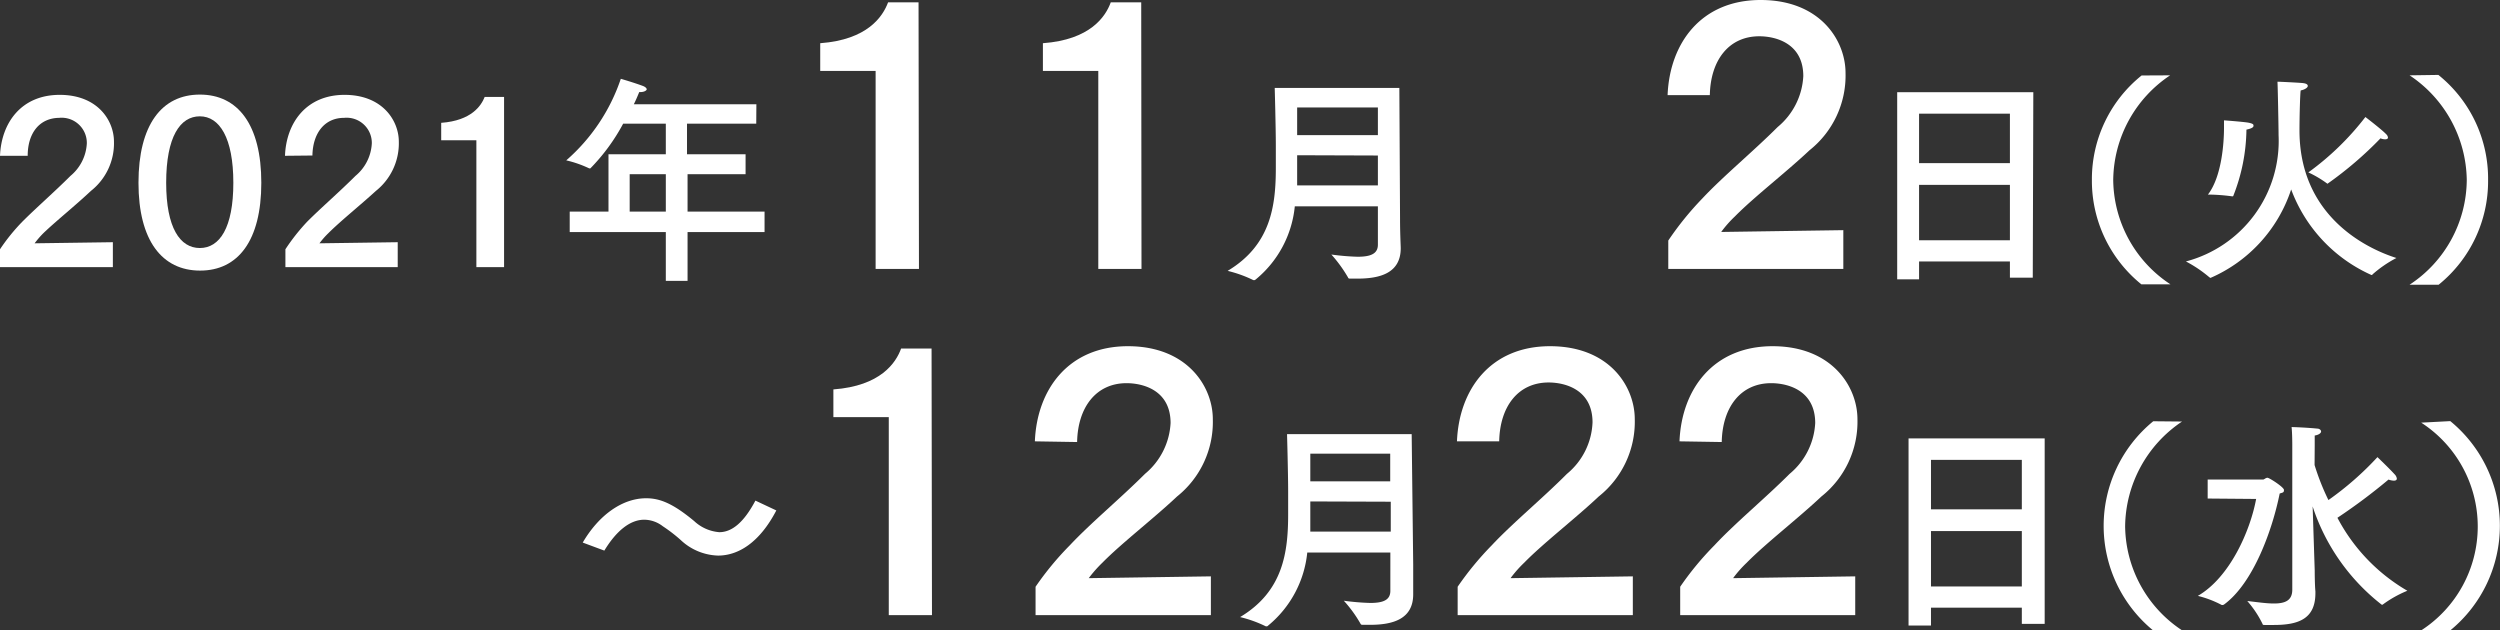 <svg xmlns="http://www.w3.org/2000/svg" viewBox="0 0 180.53 45.52"><rect x="0" y="0" width="180.53" height="45.52" fill="#333333" stroke="none"/><defs><style>.cls-1{fill:#fff;}</style></defs><g id="レイヤー_2" data-name="レイヤー 2"><g id="ベース"><path class="cls-1" d="M0,11.25c.1-2.4,1.55-4.4,4.31-4.4s3.92,1.87,3.92,3.38a4.38,4.38,0,0,1-1.67,3.56C5.47,14.82,4,16,3.12,16.85a6.59,6.59,0,0,0-.62.72l5.65-.08v1.8H0V18A14,14,0,0,1,1.62,16c1-1,2.33-2.16,3.47-3.3a3.26,3.26,0,0,0,1.18-2.35,1.82,1.82,0,0,0-2-1.84C2.83,8.53,2,9.63,2,11.25Z"/><path class="cls-1" d="M18.87,13.2c0,4.18-1.68,6.34-4.42,6.34S10,17.38,10,13.2s1.68-6.37,4.43-6.37S18.87,9,18.87,13.2ZM12,13.2c0,3.25,1,4.71,2.43,4.71s2.42-1.46,2.42-4.71-1-4.8-2.42-4.8S12,9.87,12,13.2Z"/><path class="cls-1" d="M20.58,11.25c.09-2.4,1.55-4.4,4.3-4.4s3.92,1.87,3.92,3.38a4.4,4.4,0,0,1-1.66,3.56c-1.09,1-2.55,2.17-3.44,3.06a5.84,5.84,0,0,0-.63.72l5.65-.08v1.8H20.61V18A14.54,14.54,0,0,1,22.19,16c1-1,2.34-2.16,3.48-3.3a3.26,3.26,0,0,0,1.18-2.35,1.82,1.82,0,0,0-2-1.84c-1.41,0-2.26,1.1-2.29,2.72Z"/><path class="cls-1" d="M36.4,19.29h-2V10.13H31.86V8.87C34.05,8.71,34.75,7.63,35,7H36.4Z"/><path class="cls-1" d="M54.61,8.93h-5v2.21h4.23v1.44H49.65v2.7h5.56v1.48H49.65v3.52H48.08V16.76H41.14V15.28h2.8V11.14h4.14V8.93H45a14.08,14.08,0,0,1-2.37,3.23s0,0-.08,0a8.08,8.08,0,0,0-1.66-.58,13.55,13.55,0,0,0,3.94-5.89s1,.29,1.63.53c.16.07.24.16.24.23s-.16.2-.46.2h-.08c-.12.29-.24.58-.39.88h8.85Zm-9.14,3.65v2.7h2.61v-2.7Z"/><path class="cls-1" d="M66.36,19.42H63.23V5.12h-4v-2c3.42-.25,4.52-1.93,4.9-2.95h2.2Z"/><path class="cls-1" d="M82.43,19.42H79.31V5.12h-4v-2c3.43-.25,4.53-1.93,4.9-2.95h2.2Z"/><path class="cls-1" d="M101.1,15.76c0,1.14.05,2,.05,2.16,0,1.8-1.49,2.2-3.13,2.2l-.51,0c-.08,0-.14,0-.17-.09a9.84,9.84,0,0,0-1.2-1.65,17.28,17.28,0,0,0,1.9.16c.93,0,1.46-.21,1.46-.87V14.9h-6a7.81,7.81,0,0,1-2.81,5.27s-.07.06-.1.06,0,0-.08,0a9,9,0,0,0-1.86-.67c3.11-1.86,3.48-4.68,3.48-7.43,0-.55,0-1.09,0-1.62,0-1.29-.08-4.16-.08-4.16h9Zm-7.43-8s0,.89,0,2H99.5v-2Zm0,3.45c0,.71,0,1.44,0,2.18H99.5V11.23Z"/><path class="cls-1" d="M120.42,6.87c.15-3.75,2.42-6.87,6.72-6.87s6.13,2.92,6.13,5.27a6.89,6.89,0,0,1-2.6,5.58c-1.7,1.6-4,3.37-5.38,4.77a8.46,8.46,0,0,0-1,1.13l8.82-.13v2.8H120.47V17.37a22.33,22.33,0,0,1,2.47-3.05c1.5-1.6,3.65-3.37,5.43-5.15a5.11,5.11,0,0,0,1.85-3.67c0-2.38-2-2.88-3.18-2.88-2.2,0-3.52,1.73-3.57,4.25Z"/><path class="cls-1" d="M146.79,20.05h-1.65V18.88h-6.56v1.29H137V6.66h9.83ZM138.58,8.21v3.57h6.56V8.21Zm0,5.14v4h6.56v-4Z"/><path class="cls-1" d="M156.71,5.44A9.19,9.19,0,0,0,152.6,13a9.12,9.12,0,0,0,4.13,7.53l-2.1,0A9.61,9.61,0,0,1,151.06,13a9.6,9.6,0,0,1,3.59-7.55Z"/><path class="cls-1" d="M166.05,9.42c0,6.86,5.94,8.87,7,9.21a8.59,8.59,0,0,0-1.72,1.18.08.08,0,0,1-.08.05,10.93,10.93,0,0,1-5.8-6.18,10.56,10.56,0,0,1-5.83,6.39s0,0-.08-.05a9.25,9.25,0,0,0-1.69-1.14,9,9,0,0,0,6.69-9.12c0-.61-.06-3.62-.08-3.86.14,0,1.58.07,1.84.1s.35.11.35.21-.17.25-.51.32C166.1,6.62,166.05,8.35,166.05,9.42Zm-4.77,4.7s0,.06-.08.06h0a13.49,13.49,0,0,0-1.76-.13c1-1.3,1.16-3.74,1.16-4.82,0-.33,0-.54,0-.54s1.52.11,1.82.18.31.12.31.22-.13.19-.51.27A13.39,13.39,0,0,1,161.28,14.12Zm6.79-.85a.06.06,0,0,1,0,0,7.82,7.82,0,0,0-1.38-.82,19.94,19.94,0,0,0,4.12-4s1.18.9,1.5,1.24a.39.39,0,0,1,.13.24c0,.08-.06.13-.21.13a.89.89,0,0,1-.33-.07A26.65,26.65,0,0,1,168.07,13.27Z"/><path class="cls-1" d="M176.08,5.41A9.6,9.6,0,0,1,179.67,13a9.61,9.61,0,0,1-3.57,7.56l-2.1,0A9.12,9.12,0,0,0,178.13,13,9.22,9.22,0,0,0,174,5.44Z"/><path class="cls-1" d="M56.06,36.86c-1.22,2.34-2.76,3.26-4.21,3.26A4.1,4.1,0,0,1,49.16,39a11.12,11.12,0,0,0-1.3-1,2.21,2.21,0,0,0-1.34-.47c-1,0-2,.78-2.88,2.23l-1.56-.58c1.17-2,2.87-3.2,4.58-3.2,1,0,1.94.38,3.47,1.65a3,3,0,0,0,1.81.8c.92,0,1.78-.71,2.61-2.28Z"/><path class="cls-1" d="M67.3,44.42H64.18V30.12h-4v-2c3.42-.25,4.52-1.93,4.89-2.95h2.2Z"/><path class="cls-1" d="M74.73,31.87c.15-3.75,2.43-6.87,6.72-6.87s6.13,2.92,6.13,5.27A6.89,6.89,0,0,1,85,35.85c-1.7,1.6-4,3.37-5.38,4.77a9.27,9.27,0,0,0-1,1.13l8.82-.13v2.8H74.78V42.37a21.76,21.76,0,0,1,2.48-3c1.5-1.6,3.64-3.37,5.42-5.15a5.11,5.11,0,0,0,1.85-3.67c0-2.38-2-2.88-3.18-2.88-2.19,0-3.52,1.73-3.57,4.25Z"/><path class="cls-1" d="M102.05,40.76c0,1.14,0,2,0,2.16,0,1.8-1.49,2.2-3.12,2.2l-.51,0c-.08,0-.14,0-.18-.09a9.3,9.3,0,0,0-1.2-1.65,17.63,17.63,0,0,0,1.91.16c.93,0,1.45-.21,1.45-.87V39.9h-6a7.83,7.83,0,0,1-2.82,5.27s-.06.06-.09.06,0,0-.08,0a9,9,0,0,0-1.86-.67c3.11-1.86,3.47-4.68,3.47-7.43q0-.83,0-1.62c0-1.29-.08-4.16-.08-4.16h9Zm-7.43-8s0,.89,0,2h5.77v-2Zm0,3.45c0,.71,0,1.44,0,2.18h5.81V36.23Z"/><path class="cls-1" d="M105.21,31.87c.15-3.75,2.42-6.87,6.72-6.87s6.12,2.92,6.12,5.27a6.89,6.89,0,0,1-2.6,5.58c-1.7,1.6-4,3.37-5.37,4.77a8.64,8.64,0,0,0-1,1.13l8.83-.13v2.8H105.26V42.37a22.33,22.33,0,0,1,2.47-3c1.5-1.6,3.65-3.37,5.42-5.15A5.07,5.07,0,0,0,115,30.5c0-2.38-2-2.88-3.17-2.88-2.2,0-3.52,1.73-3.57,4.25Z"/><path class="cls-1" d="M121.28,31.87c.15-3.75,2.43-6.87,6.72-6.87s6.13,2.92,6.13,5.27a6.89,6.89,0,0,1-2.6,5.58c-1.7,1.6-4,3.37-5.38,4.77a8.46,8.46,0,0,0-1,1.13l8.82-.13v2.8H121.33V42.37a21.76,21.76,0,0,1,2.48-3c1.49-1.6,3.64-3.37,5.42-5.15a5.11,5.11,0,0,0,1.85-3.67c0-2.38-2-2.88-3.18-2.88-2.2,0-3.52,1.73-3.57,4.25Z"/><path class="cls-1" d="M147.65,45.05H146V43.88h-6.56v1.29h-1.62V31.66h9.83Zm-8.21-11.84v3.57H146V33.21Zm0,5.14v4H146v-4Z"/><path class="cls-1" d="M157.57,30.44A9.22,9.22,0,0,0,153.46,38a9.12,9.12,0,0,0,4.13,7.53l-2.1,0a9.76,9.76,0,0,1,0-15.11Z"/><path class="cls-1" d="M159.42,36V34.63l4,0c.08,0,.19-.13.32-.13s1.19.68,1.19.88-.08.18-.31.26c-.53,2.64-1.9,6.45-4,8a.24.24,0,0,1-.12.05l-.06,0a7.5,7.5,0,0,0-1.73-.66c2.32-1.34,3.79-4.72,4.21-7Zm7.72-2.42a17.31,17.31,0,0,0,1,2.53,22.14,22.14,0,0,0,3.54-3.1s.84.8,1.23,1.23a.54.54,0,0,1,.17.32c0,.11-.09.15-.22.15a1.23,1.23,0,0,1-.38-.08,41.66,41.66,0,0,1-3.69,2.76,13.19,13.19,0,0,0,5.05,5.27,8.11,8.11,0,0,0-1.78,1,.09.09,0,0,1-.08,0A14.85,14.85,0,0,1,167,36.57l.15,4.63s0,1,.05,1.5v.13c0,1.84-1.19,2.3-3,2.3h-.67c-.1,0-.13,0-.16-.1a7.38,7.38,0,0,0-1.09-1.63c.72.08,1.37.18,1.92.18.81,0,1.33-.21,1.33-1V32.09s0-.82-.05-1.25c.28,0,1.27.05,1.85.11.17,0,.28.11.28.21s-.14.24-.46.29c0,.3,0,.75,0,.75Z"/><path class="cls-1" d="M176.94,30.41a9.76,9.76,0,0,1,0,15.11l-2.1,0a8.93,8.93,0,0,0,0-15Z"/></g></g></svg>